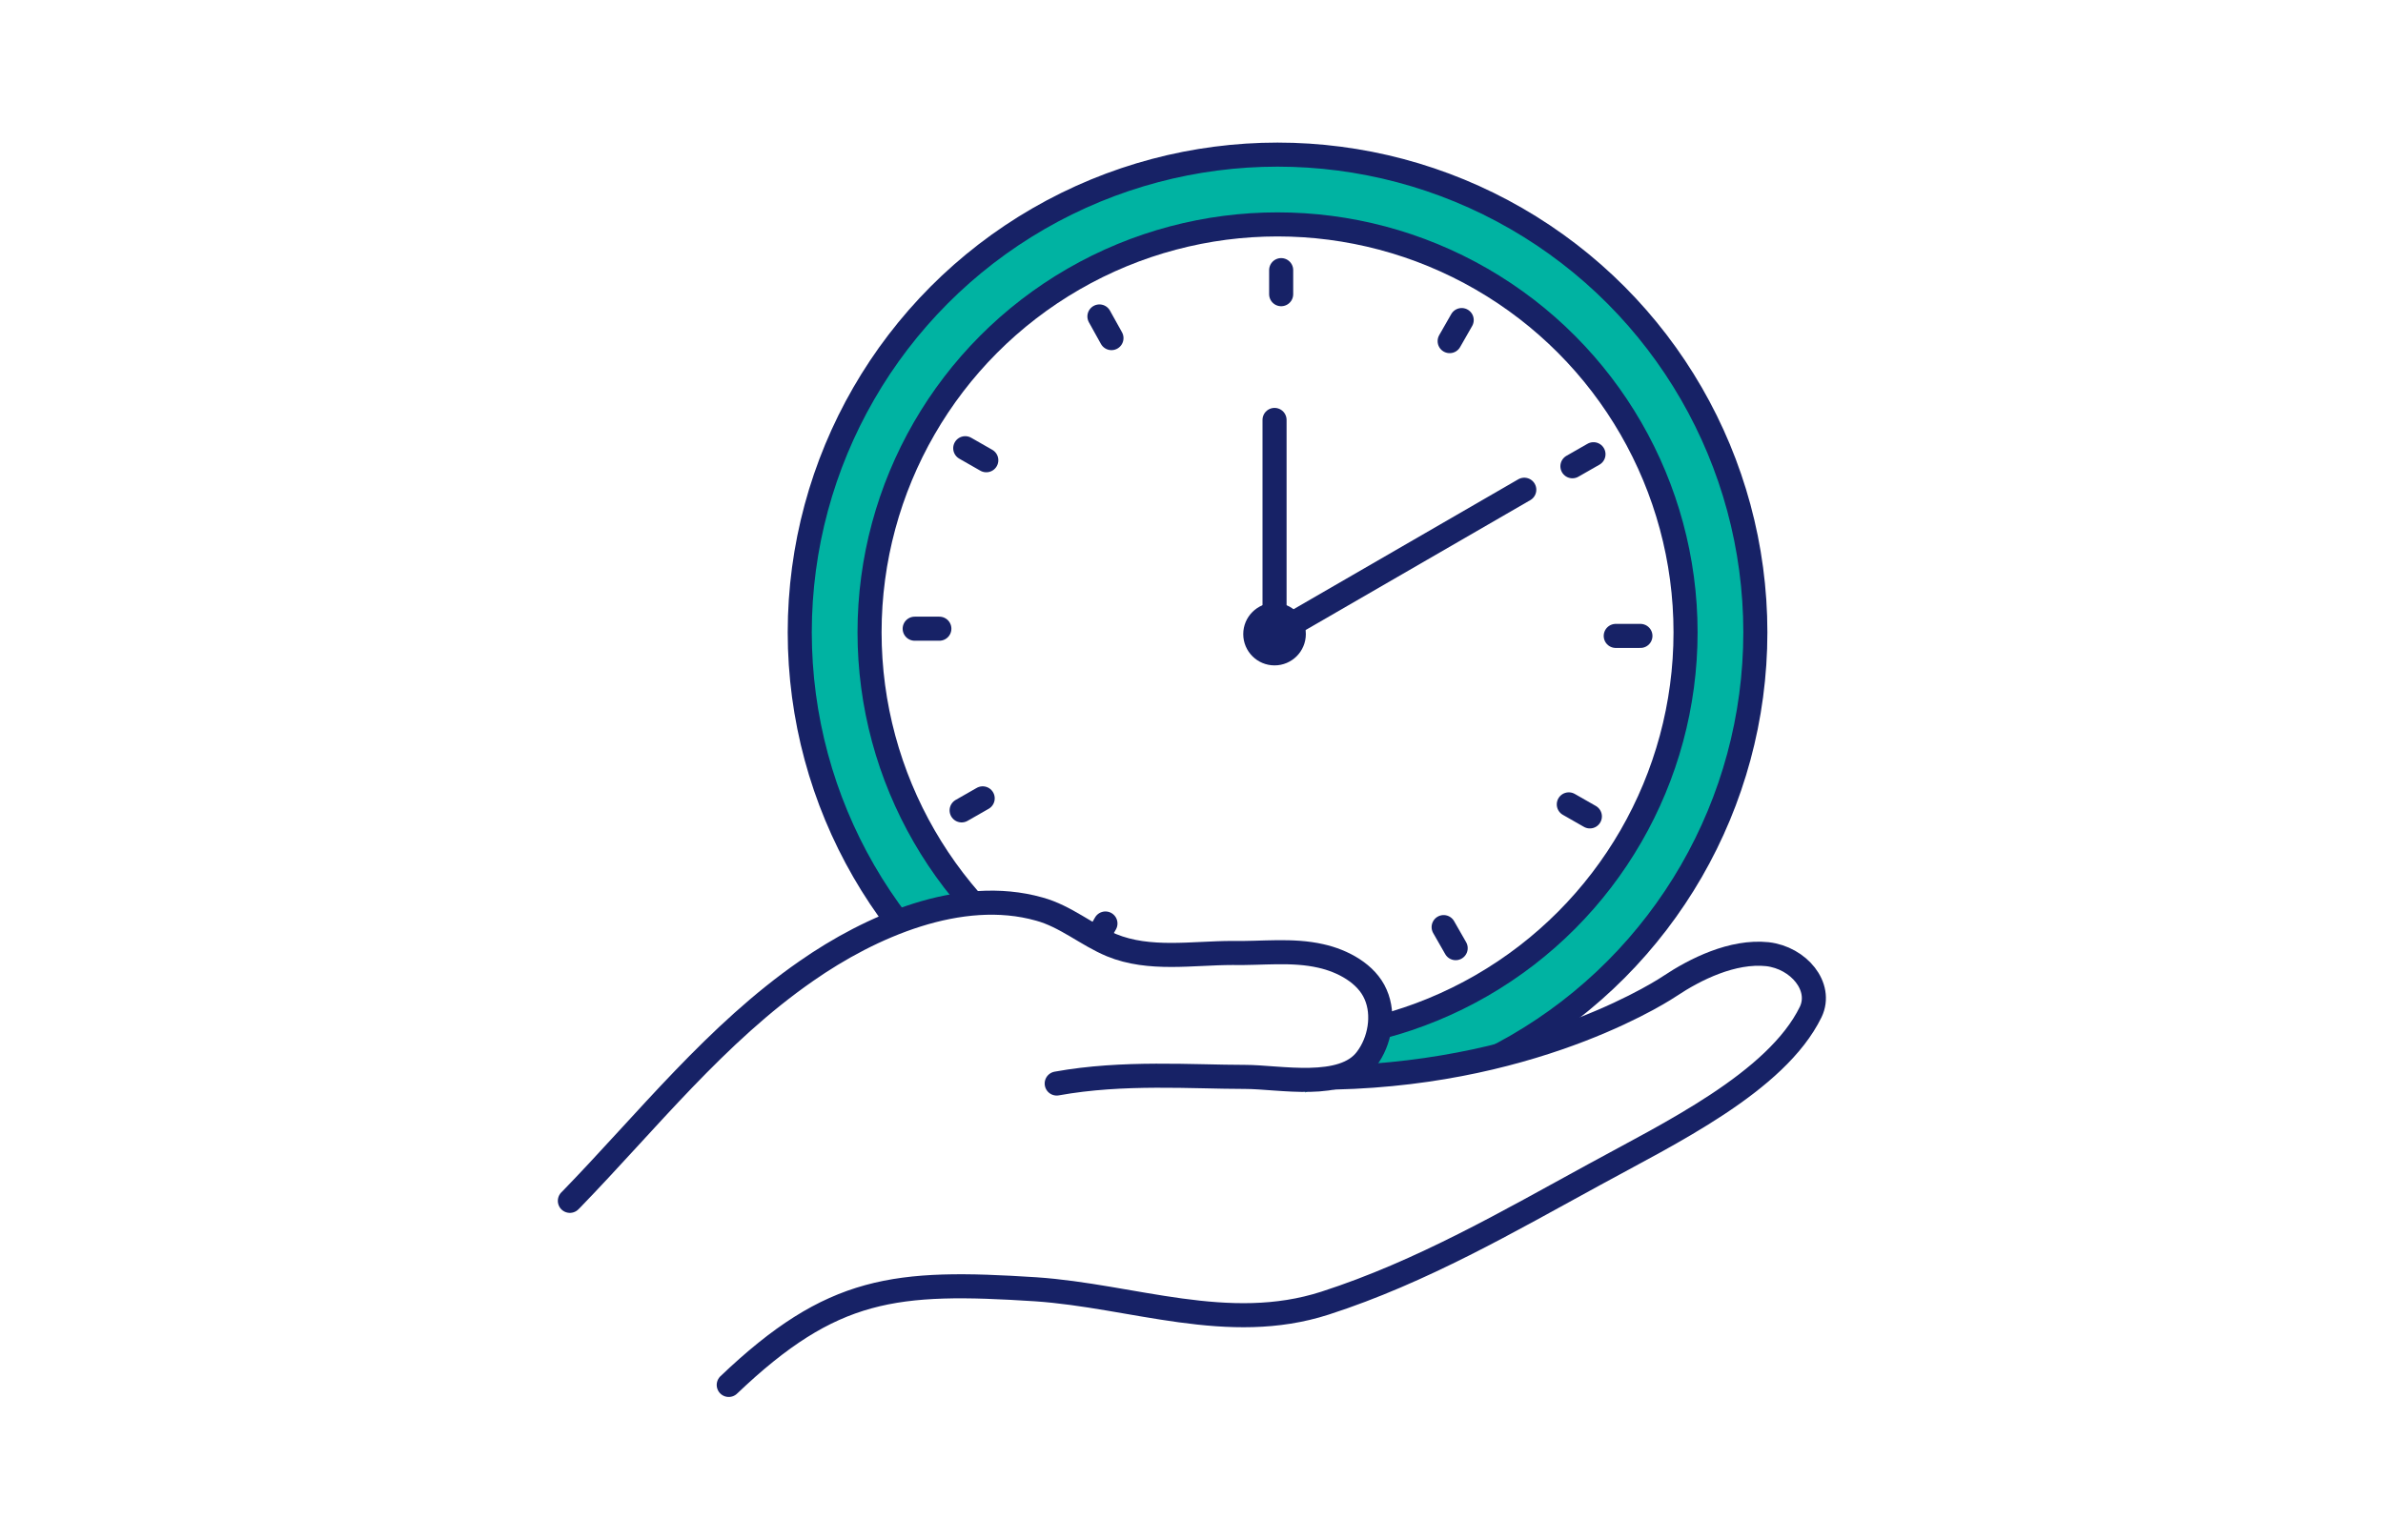 <?xml version="1.0" encoding="UTF-8"?>
<svg xmlns="http://www.w3.org/2000/svg" version="1.1" viewBox="0 0 396 256">
  <defs>
    <style>
      .cls-1 {
        stroke-linejoin: round;
      }

      .cls-1, .cls-2, .cls-3, .cls-4, .cls-5 {
        stroke: #172266;
      }

      .cls-1, .cls-2, .cls-3, .cls-5 {
        stroke-width: 4px;
      }

      .cls-1, .cls-2, .cls-6 {
        fill: #fff;
      }

      .cls-1, .cls-4, .cls-5 {
        stroke-linecap: round;
      }

      .cls-7 {
        fill: #172266;
      }

      .cls-2, .cls-3, .cls-4, .cls-5 {
        stroke-miterlimit: 10;
      }

      .cls-3 {
        fill: #00b3a2;
      }

      .cls-4 {
        stroke-width: 4px;
      }

      .cls-4, .cls-5 {
        fill: none;
      }
    </style>
  </defs>
  <!-- Generator: Adobe Illustrator 28.6.0, SVG Export Plug-In . SVG Version: 1.2.0 Build 709)  -->
  <g>
    <g id="Layer_1">
      <rect class="cls-6" width="396" height="256"/>
      <g>
        <g>
          <circle class="cls-3" cx="212.3" cy="105.1" r="79.4"/>
          <circle class="cls-2" cx="212.3" cy="105.1" r="67.8"/>
          <g>
            <circle class="cls-7" cx="211.8" cy="105.4" r="5.2"/>
            <line class="cls-5" x1="211.8" y1="69.8" x2="211.8" y2="105.4"/>
            <line class="cls-5" x1="253.3" y1="81.4" x2="211.8" y2="105.4"/>
          </g>
        </g>
        <g>
          <g id="_x3C_Radial_Repeat_x3E_">
            <line class="cls-4" x1="211.7" y1="161.3" x2="211.7" y2="165.4"/>
          </g>
          <g id="_x3C_Radial_Repeat_x3E_-2" data-name="_x3C_Radial_Repeat_x3E_">
            <line class="cls-4" x1="183.7" y1="153.5" x2="181.7" y2="157"/>
          </g>
          <g id="_x3C_Radial_Repeat_x3E_-3" data-name="_x3C_Radial_Repeat_x3E_">
            <line class="cls-4" x1="163.3" y1="132.7" x2="159.8" y2="134.7"/>
          </g>
          <g id="_x3C_Radial_Repeat_x3E_-4" data-name="_x3C_Radial_Repeat_x3E_">
            <line class="cls-4" x1="156.1" y1="104.5" x2="152" y2="104.5"/>
          </g>
          <g id="_x3C_Radial_Repeat_x3E_-5" data-name="_x3C_Radial_Repeat_x3E_">
            <line class="cls-4" x1="163.9" y1="76.5" x2="160.4" y2="74.5"/>
          </g>
          <g id="_x3C_Radial_Repeat_x3E_-6" data-name="_x3C_Radial_Repeat_x3E_">
            <line class="cls-4" x1="184.7" y1="56.2" x2="182.7" y2="52.6"/>
          </g>
          <g id="_x3C_Radial_Repeat_x3E_-7" data-name="_x3C_Radial_Repeat_x3E_">
            <line class="cls-4" x1="212.9" y1="48.9" x2="212.9" y2="44.9"/>
          </g>
          <g id="_x3C_Radial_Repeat_x3E_-8" data-name="_x3C_Radial_Repeat_x3E_">
            <line class="cls-4" x1="240.9" y1="56.7" x2="242.9" y2="53.2"/>
          </g>
          <g id="_x3C_Radial_Repeat_x3E_-9" data-name="_x3C_Radial_Repeat_x3E_">
            <line class="cls-4" x1="261.3" y1="77.5" x2="264.8" y2="75.5"/>
          </g>
          <g id="_x3C_Radial_Repeat_x3E_-10" data-name="_x3C_Radial_Repeat_x3E_">
            <line class="cls-4" x1="268.5" y1="105.7" x2="272.6" y2="105.7"/>
          </g>
          <g id="_x3C_Radial_Repeat_x3E_-11" data-name="_x3C_Radial_Repeat_x3E_">
            <line class="cls-4" x1="260.7" y1="133.7" x2="264.2" y2="135.7"/>
          </g>
          <g id="_x3C_Radial_Repeat_x3E_-12" data-name="_x3C_Radial_Repeat_x3E_">
            <line class="cls-4" x1="239.9" y1="154.1" x2="241.9" y2="157.6"/>
          </g>
        </g>
        <g>
          <path class="cls-1" d="M221.8,179.1c34.6-.8,55.7-15.2,55.7-15.2,4.2-2.8,10.4-5.9,16.2-5.3,5.2.6,9.2,5.4,7.2,9.6-5.7,11.7-23.7,20.3-35.9,27-14.3,7.8-28.7,16.2-44.8,21.4-16.1,5.2-31.9-1.2-48.1-2.3-23.3-1.5-33.8-.5-51,15.9"/>
          <polygon class="cls-6" points="149.7 175 162 202.5 206.6 197.7 216.9 188.7 216.9 172.9 149.7 175"/>
          <path class="cls-1" d="M175.6,180.1c11-2,22.6-1.1,31.3-1.1,5.7,0,16.3,2.3,20.2-3,2.2-2.9,3-7.3,1.5-10.7-1.5-3.5-5.5-5.6-9.1-6.4-4.8-1.1-9.8-.4-14.7-.5-6.6,0-13.8,1.3-20.1-1.3-4.1-1.7-7.6-4.8-12-6-13.1-3.7-28.1,2.9-38.7,10.3-15,10.4-26.4,24.9-39,37.9l-.3.3"/>
        </g>
      </g>
    </g>
  </g>
</svg>